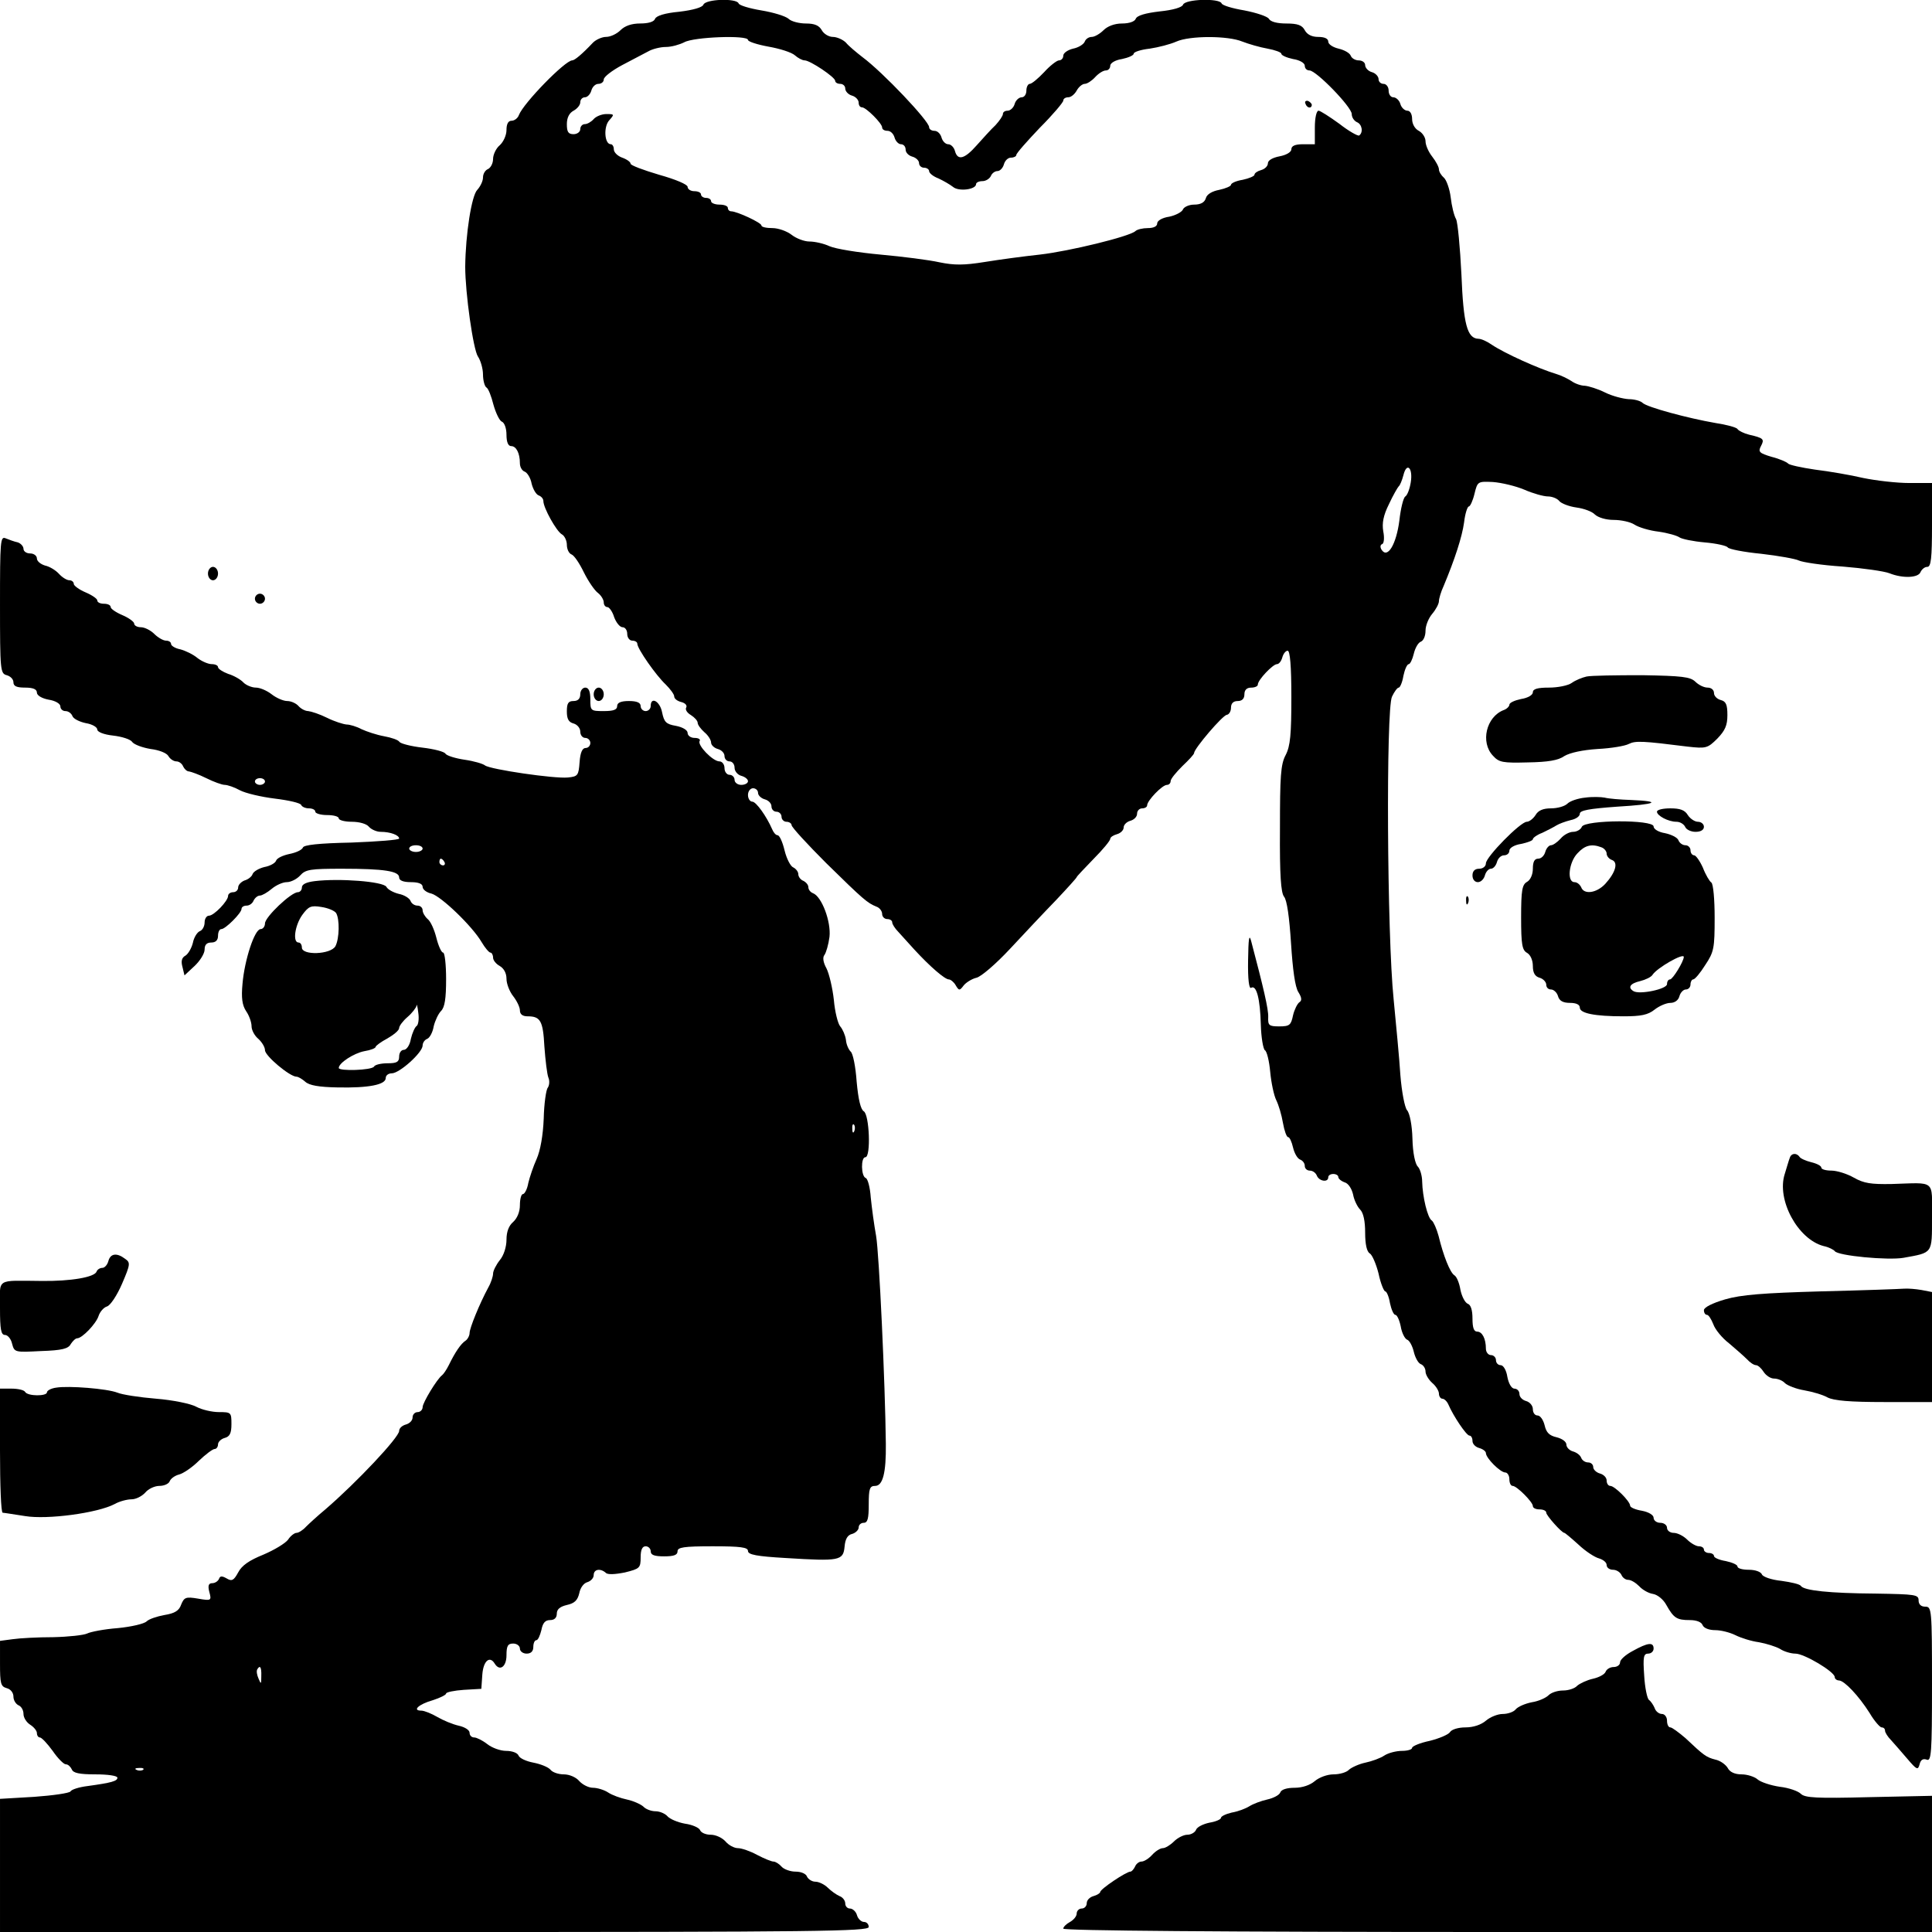 <?xml version="1.0" standalone="no"?>
<!DOCTYPE svg PUBLIC "-//W3C//DTD SVG 20010904//EN"
 "http://www.w3.org/TR/2001/REC-SVG-20010904/DTD/svg10.dtd">
<svg version="1.0" xmlns="http://www.w3.org/2000/svg"
 width="576pt" height="576pt" viewBox="0 0 576 576"
 preserveAspectRatio="xMidYMid meet">
<g transform="translate(0,576) scale(0.1,-0.1)"
fill="#000000" stroke="none">
<path d="M2097 5746 c-3 -8 -30 -16 -72 -21 -43 -4 -68 -12 -72 -21 -3 -9 -20
-14 -44 -14 -26 0 -46 -7 -59 -20 -11 -11 -30 -20 -43 -20 -12 0 -30 -8 -39
-17 -33 -35 -55 -53 -62 -53 -21 0 -145 -127 -159 -163 -3 -9 -13 -17 -22 -17
-10 0 -15 -10 -15 -28 0 -15 -9 -35 -20 -45 -11 -9 -20 -28 -20 -41 0 -13 -7
-26 -15 -30 -8 -3 -15 -14 -15 -25 0 -11 -8 -27 -17 -37 -17 -17 -35 -132 -36
-229 0 -79 24 -248 38 -268 8 -12 15 -36 15 -54 0 -17 5 -35 10 -38 6 -3 15
-27 21 -51 7 -25 18 -48 25 -51 8 -3 14 -20 14 -39 0 -22 5 -34 14 -34 15 0
26 -21 26 -51 0 -11 6 -22 14 -25 8 -3 18 -19 21 -36 4 -16 13 -32 21 -35 8
-3 14 -10 14 -17 0 -20 39 -90 55 -99 8 -4 15 -19 15 -31 0 -13 6 -26 14 -29
8 -3 24 -27 37 -54 13 -26 32 -54 42 -61 9 -7 17 -20 17 -28 0 -8 5 -14 11
-14 5 0 15 -13 20 -30 6 -16 17 -30 25 -30 8 0 14 -9 14 -20 0 -11 7 -20 15
-20 8 0 15 -4 15 -9 0 -15 56 -95 85 -122 13 -13 25 -29 25 -35 0 -7 9 -14 21
-17 12 -3 18 -10 15 -16 -4 -6 2 -16 14 -23 11 -7 20 -17 20 -23 0 -6 9 -18
20 -28 11 -9 20 -23 20 -31 0 -7 9 -16 20 -19 11 -3 20 -12 20 -21 0 -9 7 -16
15 -16 8 0 15 -8 15 -19 0 -10 9 -21 20 -24 11 -3 20 -10 20 -16 0 -6 -9 -11
-20 -11 -11 0 -20 7 -20 15 0 8 -7 15 -15 15 -8 0 -15 9 -15 20 0 11 -7 20
-15 20 -20 0 -67 49 -59 61 3 5 -4 9 -15 9 -12 0 -21 7 -21 15 0 8 -14 17 -35
21 -29 5 -35 11 -41 40 -6 33 -34 49 -34 19 0 -8 -7 -15 -15 -15 -8 0 -15 7
-15 15 0 10 -11 15 -35 15 -24 0 -35 -5 -35 -15 0 -11 -11 -15 -40 -15 -39 0
-40 1 -40 35 0 24 -5 35 -15 35 -8 0 -15 -9 -15 -20 0 -13 -7 -20 -20 -20 -16
0 -20 -7 -20 -31 0 -22 5 -32 20 -36 11 -3 20 -14 20 -24 0 -11 7 -19 15 -19
8 0 15 -7 15 -15 0 -8 -6 -15 -14 -15 -10 0 -16 -14 -18 -42 -3 -40 -5 -43
-35 -46 -40 -4 -231 24 -247 36 -6 5 -33 13 -61 17 -27 4 -53 12 -57 18 -3 6
-34 14 -68 18 -35 4 -65 12 -69 17 -3 6 -24 13 -46 17 -22 4 -52 14 -67 21
-15 8 -35 14 -45 14 -10 1 -36 9 -58 20 -22 11 -47 19 -56 20 -9 0 -22 7 -29
15 -7 8 -22 15 -34 15 -11 0 -32 9 -46 20 -14 11 -35 20 -47 20 -12 0 -29 7
-37 15 -8 9 -29 21 -46 26 -16 6 -30 15 -30 20 0 5 -8 9 -19 9 -10 0 -29 8
-42 18 -13 11 -36 22 -51 26 -16 3 -28 11 -28 16 0 6 -7 10 -15 10 -8 0 -24 9
-35 20 -11 11 -29 20 -40 20 -11 0 -20 5 -20 11 0 5 -16 17 -35 25 -19 8 -35
19 -35 24 0 6 -9 10 -20 10 -11 0 -20 4 -20 10 0 5 -16 16 -35 24 -19 8 -35
20 -35 25 0 6 -6 11 -13 11 -8 0 -22 9 -31 19 -10 11 -28 22 -42 25 -13 4 -24
13 -24 21 0 8 -9 15 -20 15 -11 0 -20 6 -20 14 0 7 -8 16 -17 19 -10 2 -26 8
-36 12 -16 7 -17 -7 -17 -198 0 -196 1 -205 20 -210 11 -3 20 -12 20 -21 0
-12 10 -16 35 -16 24 0 35 -5 35 -15 0 -8 14 -17 35 -21 20 -3 35 -12 35 -20
0 -8 7 -14 15 -14 9 0 18 -7 21 -15 3 -8 21 -17 40 -21 19 -3 34 -12 34 -19 0
-7 19 -15 47 -18 26 -3 52 -11 57 -19 6 -8 31 -17 55 -21 25 -3 48 -12 53 -21
5 -9 16 -16 24 -16 8 0 17 -7 20 -15 4 -8 11 -15 18 -15 6 -1 29 -9 51 -20 22
-11 47 -20 55 -20 8 0 29 -7 45 -16 17 -9 64 -20 105 -25 41 -5 76 -13 78 -19
2 -5 12 -10 23 -10 10 0 19 -4 19 -10 0 -5 16 -10 35 -10 19 0 35 -4 35 -10 0
-5 17 -10 39 -10 22 0 44 -6 51 -15 7 -8 23 -15 35 -15 29 0 55 -10 55 -20 0
-4 -64 -9 -142 -12 -98 -2 -143 -7 -145 -15 -3 -7 -20 -15 -40 -19 -19 -4 -37
-12 -40 -20 -2 -7 -18 -16 -35 -19 -16 -4 -32 -13 -35 -21 -2 -7 -13 -16 -24
-19 -10 -4 -19 -13 -19 -21 0 -8 -7 -14 -15 -14 -8 0 -15 -5 -15 -11 0 -15
-42 -59 -57 -59 -7 0 -13 -9 -13 -20 0 -11 -6 -23 -14 -26 -8 -3 -18 -19 -21
-35 -4 -16 -14 -33 -22 -38 -11 -6 -14 -16 -9 -34 l6 -25 30 28 c16 15 30 37
30 49 0 14 6 21 20 21 13 0 20 7 20 20 0 11 4 20 10 20 12 0 60 48 60 60 0 6
7 10 15 10 9 0 18 7 21 15 4 8 12 15 19 15 6 0 22 9 35 20 13 11 33 20 45 20
12 0 30 9 40 20 16 18 31 20 125 20 125 0 170 -7 170 -26 0 -9 12 -14 35 -14
23 0 35 -5 35 -14 0 -8 12 -17 26 -20 29 -8 122 -97 150 -145 10 -17 22 -31
26 -31 4 0 8 -7 8 -15 0 -8 9 -19 20 -25 12 -7 20 -21 20 -38 0 -15 9 -38 20
-52 11 -14 20 -33 20 -42 0 -12 8 -18 23 -18 38 0 46 -13 50 -90 3 -41 8 -83
12 -93 4 -9 3 -23 -2 -30 -5 -6 -11 -48 -12 -92 -2 -50 -10 -95 -21 -120 -10
-22 -21 -55 -25 -72 -3 -18 -11 -33 -16 -33 -5 0 -9 -15 -9 -33 0 -20 -8 -39
-20 -50 -13 -11 -20 -29 -20 -53 0 -21 -8 -47 -20 -61 -11 -14 -20 -32 -20
-40 0 -8 -6 -27 -14 -41 -27 -50 -56 -122 -56 -136 0 -8 -6 -19 -12 -23 -14
-9 -31 -34 -50 -73 -7 -14 -16 -27 -20 -30 -15 -11 -58 -82 -58 -95 0 -8 -7
-15 -15 -15 -8 0 -15 -7 -15 -16 0 -9 -9 -18 -20 -21 -11 -3 -20 -11 -20 -19
0 -19 -126 -153 -220 -234 -23 -19 -49 -43 -58 -52 -9 -10 -22 -18 -28 -18 -6
0 -18 -9 -25 -20 -8 -11 -41 -31 -74 -45 -42 -17 -64 -32 -75 -53 -13 -24 -19
-27 -34 -18 -14 8 -20 8 -23 -1 -3 -7 -12 -13 -20 -13 -11 0 -14 -7 -9 -26 7
-26 6 -27 -34 -20 -36 6 -41 4 -50 -18 -6 -18 -19 -26 -50 -31 -22 -4 -46 -12
-53 -19 -7 -7 -45 -16 -86 -20 -40 -3 -81 -11 -91 -16 -10 -5 -56 -10 -101
-11 -46 0 -101 -3 -121 -6 l-38 -5 0 -68 c0 -59 2 -68 20 -73 12 -3 20 -14 20
-25 0 -11 7 -22 15 -26 8 -3 15 -14 15 -26 0 -11 9 -25 20 -32 11 -7 20 -18
20 -25 0 -7 4 -13 9 -13 5 0 22 -18 38 -40 15 -22 33 -40 39 -40 7 0 14 -7 18
-15 4 -11 22 -15 71 -15 36 0 65 -4 65 -10 0 -10 -17 -15 -90 -25 -24 -3 -47
-10 -50 -16 -4 -5 -52 -12 -108 -16 l-102 -6 0 -199 0 -198 1295 0 c1144 0
1295 2 1295 15 0 8 -6 15 -14 15 -8 0 -18 9 -21 20 -3 11 -13 20 -21 20 -8 0
-14 7 -14 15 0 9 -8 19 -17 22 -9 4 -25 15 -35 25 -10 10 -27 18 -37 18 -10 0
-21 7 -25 15 -3 9 -18 15 -34 15 -16 0 -35 7 -42 15 -7 8 -18 15 -24 15 -6 0
-28 9 -49 20 -20 11 -46 20 -57 20 -11 0 -28 9 -37 20 -10 11 -29 20 -44 20
-15 0 -29 6 -32 14 -3 7 -23 16 -45 19 -22 4 -45 14 -52 22 -7 8 -23 15 -36
15 -12 0 -29 6 -36 14 -8 7 -30 17 -49 21 -19 4 -44 13 -56 21 -12 8 -33 14
-45 14 -13 0 -31 9 -41 20 -9 11 -29 20 -46 20 -16 0 -34 6 -40 14 -7 8 -30
17 -51 21 -21 4 -41 13 -44 21 -3 8 -19 14 -37 14 -17 0 -42 9 -56 20 -14 11
-32 20 -39 20 -8 0 -14 6 -14 14 0 8 -14 17 -32 21 -18 4 -47 16 -64 26 -17
10 -39 19 -48 19 -28 0 -8 19 34 31 22 7 40 16 40 20 0 4 24 9 53 11 l52 3 3
43 c3 40 22 57 37 32 15 -24 35 -9 35 25 0 28 4 35 20 35 11 0 20 -7 20 -15 0
-8 9 -15 20 -15 13 0 20 7 20 20 0 11 4 20 9 20 5 0 11 14 15 30 4 21 11 30
26 30 13 0 20 7 20 19 0 13 9 21 30 26 23 5 32 14 37 35 3 16 13 30 24 33 10
3 19 12 19 21 0 18 20 21 36 7 5 -6 27 -5 57 1 44 11 47 13 47 45 0 23 5 33
15 33 8 0 15 -7 15 -15 0 -11 11 -15 40 -15 29 0 40 4 40 15 0 12 18 15 105
15 83 0 105 -3 105 -14 0 -11 26 -16 113 -21 160 -10 171 -8 175 34 2 23 9 35
23 38 10 3 19 12 19 19 0 8 7 14 15 14 12 0 15 13 15 55 0 47 3 55 19 55 23 0
33 39 32 125 -2 182 -20 568 -29 620 -6 33 -13 85 -16 115 -2 30 -9 56 -15 58
-14 5 -15 62 -1 62 17 0 12 128 -5 137 -9 6 -16 34 -21 88 -3 44 -11 85 -18
90 -6 6 -13 21 -14 35 -2 14 -10 32 -17 40 -7 8 -16 44 -19 79 -4 36 -14 78
-22 94 -10 18 -12 33 -6 40 5 7 12 31 15 54 5 45 -23 120 -49 130 -8 3 -14 11
-14 18 0 7 -7 15 -15 19 -8 3 -15 12 -15 20 0 7 -7 16 -15 20 -8 3 -20 26 -26
51 -6 25 -15 45 -21 45 -5 0 -12 8 -16 18 -17 39 -48 82 -59 82 -7 0 -13 9
-13 20 0 11 7 20 15 20 8 0 15 -6 15 -14 0 -7 9 -16 20 -19 11 -3 20 -12 20
-21 0 -9 7 -16 15 -16 8 0 15 -7 15 -15 0 -8 7 -15 15 -15 8 0 15 -5 15 -10 0
-6 47 -57 103 -113 112 -110 123 -119 150 -130 9 -3 17 -13 17 -22 0 -8 7 -15
15 -15 8 0 15 -4 15 -10 0 -5 8 -18 18 -28 9 -10 31 -34 48 -53 47 -51 91 -89
103 -89 5 0 15 -8 20 -17 10 -17 12 -17 24 -1 7 9 25 20 38 23 14 3 59 42 100
86 41 44 102 109 137 145 34 36 62 67 62 69 0 2 23 26 50 54 28 28 50 55 50
60 0 5 9 11 20 14 11 3 20 12 20 20 0 8 9 17 20 20 11 3 20 12 20 21 0 9 7 16
15 16 8 0 15 4 15 9 0 14 45 61 59 61 6 0 11 5 11 11 0 7 16 26 35 45 19 18
35 35 35 39 0 13 86 114 98 114 6 1 12 10 12 21 0 13 7 20 20 20 13 0 20 7 20
20 0 13 7 20 20 20 11 0 20 4 20 9 0 14 45 61 57 61 6 0 13 9 16 20 3 11 10
20 16 20 7 0 11 -45 11 -138 0 -111 -3 -146 -17 -173 -15 -28 -17 -64 -17
-220 -1 -139 3 -190 12 -202 9 -10 16 -62 21 -139 5 -78 12 -131 22 -146 10
-16 11 -25 3 -30 -6 -4 -15 -22 -19 -39 -6 -29 -10 -33 -41 -33 -31 0 -34 3
-33 28 1 23 -14 87 -51 227 -6 22 -8 6 -9 -58 -1 -57 3 -86 9 -82 16 10 27
-33 29 -110 1 -38 7 -72 12 -76 6 -3 13 -32 16 -65 3 -32 11 -70 18 -84 7 -14
16 -44 20 -68 4 -23 11 -42 15 -42 5 0 11 -14 15 -31 4 -17 13 -33 21 -36 8
-3 14 -11 14 -19 0 -8 7 -14 15 -14 9 0 18 -7 21 -15 7 -17 34 -21 34 -5 0 6
7 10 15 10 8 0 15 -4 15 -9 0 -5 8 -12 19 -16 11 -3 21 -19 25 -36 3 -17 13
-37 21 -45 10 -10 15 -35 15 -69 0 -35 5 -57 14 -62 7 -4 19 -32 26 -60 6 -29
16 -53 20 -53 4 0 11 -16 14 -35 4 -19 11 -35 16 -35 5 0 12 -15 16 -34 3 -19
12 -37 19 -40 7 -2 16 -19 20 -36 4 -17 13 -34 21 -37 8 -3 14 -13 14 -22 0
-9 9 -24 20 -34 11 -9 20 -24 20 -32 0 -8 5 -15 10 -15 6 0 14 -8 18 -17 15
-35 54 -93 63 -93 5 0 9 -7 9 -16 0 -9 9 -18 20 -21 11 -3 20 -10 20 -15 0
-15 43 -58 58 -58 6 0 12 -9 12 -20 0 -11 4 -20 10 -20 12 0 60 -48 60 -60 0
-6 9 -10 20 -10 11 0 20 -4 20 -10 0 -8 46 -60 54 -60 2 0 21 -16 42 -35 21
-20 49 -38 61 -41 13 -4 23 -12 23 -20 0 -8 9 -14 19 -14 10 0 21 -7 25 -15 3
-8 12 -15 20 -15 9 0 23 -9 33 -19 10 -11 28 -21 41 -23 13 -2 31 -16 40 -33
22 -39 31 -45 70 -45 20 0 35 -6 38 -15 4 -9 19 -15 38 -15 17 0 44 -7 60 -15
16 -8 47 -18 70 -21 22 -4 51 -13 63 -20 12 -8 33 -14 46 -14 26 0 117 -54
117 -70 0 -5 6 -10 13 -10 16 -1 58 -45 91 -97 14 -24 31 -43 36 -43 6 0 10
-4 10 -10 0 -5 8 -18 18 -28 9 -10 31 -35 48 -55 29 -34 32 -35 37 -17 3 13
10 18 21 14 14 -6 16 18 16 225 0 224 -1 231 -20 231 -13 0 -20 7 -20 19 0 17
-10 18 -127 20 -139 1 -215 9 -224 23 -3 5 -29 11 -58 15 -30 3 -55 12 -58 19
-3 8 -20 14 -39 14 -19 0 -34 4 -34 10 0 5 -16 12 -35 16 -19 3 -35 10 -35 15
0 5 -7 9 -15 9 -8 0 -15 5 -15 10 0 6 -7 10 -15 10 -8 0 -24 9 -35 20 -11 11
-29 20 -40 20 -11 0 -20 7 -20 15 0 8 -9 15 -20 15 -11 0 -20 7 -20 15 0 8
-14 17 -35 21 -19 3 -35 10 -35 15 0 13 -46 59 -59 59 -6 0 -11 7 -11 16 0 9
-9 18 -20 21 -11 3 -20 12 -20 19 0 8 -7 14 -15 14 -9 0 -18 6 -21 14 -3 8
-14 16 -25 19 -10 3 -19 12 -19 20 0 9 -13 18 -29 22 -22 5 -31 14 -36 36 -4
16 -13 29 -21 29 -8 0 -14 8 -14 19 0 10 -9 21 -20 24 -11 3 -20 12 -20 21 0
9 -7 16 -15 16 -8 0 -17 14 -21 35 -3 20 -12 35 -20 35 -8 0 -14 7 -14 15 0 8
-7 15 -15 15 -8 0 -15 9 -15 19 0 30 -11 51 -26 51 -10 0 -14 12 -14 39 0 25
-5 41 -14 44 -8 3 -18 22 -22 42 -3 19 -11 39 -18 43 -13 8 -33 59 -47 117 -6
22 -15 42 -20 46 -13 7 -28 72 -29 116 0 17 -6 38 -13 45 -8 8 -15 41 -16 83
-1 40 -8 76 -16 85 -7 8 -16 55 -20 105 -3 50 -13 151 -20 225 -20 193 -23
865 -5 903 7 15 16 27 20 27 4 0 11 16 14 35 4 19 11 35 16 35 4 0 11 14 15
31 4 17 13 33 21 36 8 3 14 17 14 33 0 15 9 37 20 50 11 13 20 30 20 38 0 7 6
28 14 45 33 79 55 146 61 190 3 26 10 47 14 47 4 0 12 17 17 38 9 37 10 37 55
35 26 -2 68 -12 94 -23 25 -11 57 -20 70 -20 12 0 28 -6 34 -14 6 -7 29 -16
51 -19 22 -3 47 -12 55 -21 10 -9 33 -16 56 -16 22 0 50 -6 62 -14 12 -8 45
-18 72 -21 28 -4 55 -12 62 -17 7 -5 41 -12 75 -15 35 -3 66 -10 69 -15 3 -5
48 -14 100 -19 52 -6 102 -15 112 -20 10 -5 68 -14 130 -18 62 -5 125 -14 140
-20 40 -16 87 -14 93 4 4 8 12 15 20 15 11 0 14 25 14 125 l0 125 -67 0 c-38
0 -99 7 -138 15 -38 9 -103 20 -144 25 -41 6 -77 14 -80 18 -3 4 -25 14 -49
20 -37 11 -41 15 -32 32 11 21 8 24 -35 34 -16 4 -32 12 -35 17 -3 5 -33 13
-66 18 -81 14 -204 47 -217 60 -6 6 -25 11 -41 11 -17 1 -49 9 -71 20 -22 11
-49 19 -60 20 -11 0 -29 6 -40 14 -11 7 -31 17 -45 21 -53 16 -153 61 -192 87
-14 10 -32 18 -40 18 -34 1 -45 43 -51 192 -4 81 -11 155 -16 165 -6 10 -13
39 -16 65 -3 25 -13 52 -20 58 -8 7 -15 18 -15 25 0 7 -9 24 -20 38 -11 14
-20 34 -20 46 0 11 -9 25 -20 31 -12 6 -20 21 -20 35 0 15 -6 25 -14 25 -8 0
-18 9 -21 20 -3 11 -13 20 -21 20 -8 0 -14 9 -14 20 0 11 -7 20 -15 20 -8 0
-15 6 -15 14 0 8 -9 18 -20 21 -11 3 -20 13 -20 21 0 8 -9 14 -19 14 -10 0
-21 6 -24 14 -3 8 -19 17 -36 21 -17 4 -31 13 -31 21 0 9 -11 14 -30 14 -19 0
-33 7 -40 20 -8 15 -21 20 -55 20 -27 0 -47 5 -52 14 -4 7 -37 18 -73 25 -36
6 -66 15 -68 21 -6 16 -109 13 -115 -4 -3 -8 -30 -16 -70 -20 -42 -5 -67 -12
-71 -22 -3 -8 -19 -14 -41 -14 -22 0 -43 -8 -55 -20 -11 -11 -27 -20 -35 -20
-9 0 -18 -6 -21 -14 -3 -8 -19 -18 -35 -21 -16 -4 -29 -13 -29 -21 0 -8 -6
-14 -13 -14 -6 0 -27 -16 -44 -35 -18 -19 -37 -35 -43 -35 -5 0 -10 -9 -10
-20 0 -11 -6 -20 -14 -20 -8 0 -18 -9 -21 -20 -3 -11 -13 -20 -21 -20 -8 0
-14 -4 -14 -10 0 -5 -10 -20 -22 -33 -13 -12 -38 -40 -56 -60 -36 -41 -57 -47
-65 -17 -3 11 -12 20 -20 20 -8 0 -17 9 -20 20 -3 11 -12 20 -21 20 -9 0 -16
5 -16 11 0 18 -137 163 -199 209 -18 14 -41 33 -49 43 -9 9 -27 17 -39 17 -12
0 -27 9 -33 20 -8 14 -21 20 -47 20 -20 0 -44 6 -52 14 -9 8 -45 19 -81 25
-36 6 -66 15 -68 21 -6 16 -99 13 -105 -4z m133 -105 c0 -5 28 -14 61 -20 34
-6 69 -17 79 -26 9 -8 22 -15 29 -15 16 0 91 -50 91 -61 0 -5 7 -9 15 -9 8 0
15 -6 15 -14 0 -8 9 -18 20 -21 11 -3 20 -13 20 -21 0 -8 4 -14 10 -14 12 0
60 -48 60 -60 0 -6 7 -10 16 -10 9 0 18 -9 21 -20 3 -11 12 -20 19 -20 8 0 14
-7 14 -16 0 -9 9 -18 20 -21 11 -3 20 -12 20 -19 0 -8 7 -14 15 -14 8 0 15 -5
15 -10 0 -6 12 -16 28 -22 15 -7 34 -18 43 -25 17 -15 69 -8 69 8 0 5 9 9 19
9 10 0 21 7 25 15 3 8 12 15 20 15 7 0 16 9 19 20 3 11 12 20 21 20 9 0 16 4
16 8 0 5 32 41 70 81 39 39 70 76 70 81 0 6 7 10 15 10 8 0 19 9 25 20 6 11
17 20 24 20 7 0 21 9 31 20 10 11 24 20 32 20 7 0 13 6 13 14 0 8 15 17 35 20
19 4 35 11 35 16 0 5 21 12 48 15 26 4 61 13 79 21 40 18 154 18 197 0 18 -7
52 -17 75 -21 22 -4 41 -11 41 -15 0 -5 16 -12 35 -16 20 -3 35 -12 35 -20 0
-8 6 -14 14 -14 20 0 126 -109 126 -130 0 -10 7 -20 15 -24 16 -6 20 -31 7
-40 -4 -2 -31 13 -59 35 -29 21 -57 39 -62 39 -6 0 -11 -21 -11 -50 l0 -50
-35 0 c-24 0 -35 -5 -35 -15 0 -8 -14 -17 -35 -21 -21 -4 -35 -12 -35 -21 0
-8 -9 -17 -20 -20 -11 -3 -20 -9 -20 -14 0 -4 -16 -11 -35 -15 -19 -3 -35 -10
-35 -15 0 -4 -16 -11 -35 -15 -21 -4 -37 -13 -40 -25 -4 -13 -16 -19 -35 -19
-15 0 -30 -7 -33 -14 -3 -8 -22 -18 -41 -22 -21 -3 -36 -12 -36 -20 0 -9 -11
-14 -28 -14 -15 0 -32 -4 -37 -9 -17 -16 -197 -60 -285 -70 -47 -5 -121 -15
-164 -22 -62 -10 -91 -10 -135 -1 -31 7 -110 17 -176 23 -66 6 -134 17 -152
25 -17 8 -44 14 -60 14 -15 0 -39 9 -53 20 -14 11 -40 20 -57 20 -18 0 -33 3
-33 8 0 8 -73 42 -90 42 -6 0 -10 5 -10 10 0 6 -11 10 -25 10 -14 0 -25 5 -25
10 0 6 -7 10 -15 10 -8 0 -15 5 -15 10 0 6 -9 10 -20 10 -11 0 -20 6 -20 13 0
7 -35 22 -85 36 -47 14 -85 28 -85 33 0 5 -11 13 -25 18 -14 5 -25 16 -25 25
0 8 -4 15 -9 15 -19 0 -22 52 -5 71 16 18 16 19 -8 19 -14 0 -31 -7 -38 -15
-7 -8 -19 -15 -26 -15 -8 0 -14 -7 -14 -15 0 -8 -9 -15 -20 -15 -16 0 -20 7
-20 30 0 19 7 33 20 40 11 6 20 17 20 25 0 8 6 15 14 15 7 0 16 9 19 20 3 11
12 20 21 20 9 0 16 6 16 13 0 8 25 27 55 43 31 16 66 35 78 41 12 7 36 13 52
13 17 0 41 7 55 14 28 16 190 22 190 7z m1976 -1319 c-3 -19 -10 -38 -16 -42
-6 -3 -14 -36 -18 -72 -9 -70 -35 -115 -53 -87 -5 8 -4 15 2 17 5 2 7 18 3 38
-4 24 0 47 17 81 12 26 26 50 29 53 4 3 10 18 14 33 10 41 29 22 22 -21z
m-3416 -892 c0 -5 -7 -10 -15 -10 -8 0 -15 5 -15 10 0 6 7 10 15 10 8 0 15 -4
15 -10z m470 -200 c0 -5 -9 -10 -20 -10 -11 0 -20 5 -20 10 0 6 9 10 20 10 11
0 20 -4 20 -10z m65 -40 c3 -5 1 -10 -4 -10 -6 0 -11 5 -11 10 0 6 2 10 4 10
3 0 8 -4 11 -10z m1222 -802 c-3 -8 -6 -5 -6 6 -1 11 2 17 5 13 3 -3 4 -12 1
-19z m-1768 -1625 c0 -25 -1 -25 -8 -8 -5 11 -7 23 -4 28 8 14 13 7 12 -20z
m-352 -279 c-3 -3 -12 -4 -19 -1 -8 3 -5 6 6 6 11 1 17 -2 13 -5z"/>
<path d="M3892 5451 c4 -13 18 -16 19 -4 0 4 -5 9 -11 12 -7 2 -11 -2 -8 -8z"/>
<path d="M620 4050 c0 -11 7 -20 15 -20 8 0 15 9 15 20 0 11 -7 20 -15 20 -8
0 -15 -9 -15 -20z"/>
<path d="M760 3975 c0 -8 7 -15 15 -15 8 0 15 7 15 15 0 8 -7 15 -15 15 -8 0
-15 -7 -15 -15z"/>
<path d="M4730 3743 c-13 -3 -33 -11 -44 -19 -11 -8 -42 -14 -68 -14 -34 0
-48 -4 -48 -14 0 -8 -15 -17 -35 -20 -19 -4 -35 -11 -35 -17 0 -5 -8 -13 -17
-16 -52 -20 -70 -96 -32 -136 18 -20 29 -22 104 -20 60 1 91 6 109 19 17 10
54 18 99 21 40 2 82 9 93 15 20 10 41 9 176 -8 54 -6 59 -5 88 24 23 24 30 39
30 70 0 31 -4 41 -20 45 -11 3 -20 12 -20 21 0 9 -8 16 -19 16 -11 0 -27 8
-37 18 -15 14 -39 17 -158 19 -78 0 -152 -1 -166 -4z"/>
<path d="M1770 3690 c0 -11 7 -20 15 -20 8 0 15 9 15 20 0 11 -7 20 -15 20 -8
0 -15 -9 -15 -20z"/>
<path d="M4726 3382 c-21 -2 -45 -10 -53 -18 -8 -8 -30 -14 -49 -14 -23 0 -38
-6 -46 -20 -7 -11 -19 -20 -26 -20 -19 0 -122 -105 -122 -124 0 -9 -9 -16 -20
-16 -13 0 -20 -7 -20 -20 0 -12 7 -20 16 -20 9 0 18 9 21 20 3 11 11 20 18 20
7 0 15 9 18 20 3 11 12 20 21 20 9 0 16 6 16 14 0 8 15 17 35 20 19 4 35 10
35 14 0 4 12 13 28 19 15 7 34 17 42 22 8 5 27 12 43 16 15 3 27 11 27 19 0
10 28 15 111 21 118 7 137 16 41 20 -32 1 -67 4 -78 7 -10 2 -37 3 -58 0z"/>
<path d="M4940 3340 c0 -12 34 -30 58 -30 11 0 22 -7 26 -15 3 -8 17 -15 31
-15 16 0 25 6 25 15 0 8 -8 15 -18 15 -9 0 -23 9 -30 20 -9 15 -23 20 -52 20
-22 0 -40 -4 -40 -10z"/>
<path d="M4716 3295 c-3 -8 -15 -15 -26 -15 -11 0 -28 -9 -37 -20 -10 -11 -23
-20 -29 -20 -6 0 -14 -9 -17 -20 -3 -11 -12 -20 -21 -20 -11 0 -16 -9 -16 -30
0 -17 -7 -33 -17 -39 -15 -8 -18 -25 -18 -106 0 -81 3 -98 18 -106 10 -6 17
-22 17 -39 0 -20 6 -31 20 -35 11 -3 20 -13 20 -21 0 -8 6 -14 14 -14 8 0 18
-9 21 -20 4 -14 15 -20 36 -20 18 0 29 -5 29 -14 0 -17 44 -26 130 -26 52 0
73 4 93 20 14 11 35 20 47 20 13 0 24 8 27 20 3 11 12 20 19 20 8 0 14 7 14
15 0 8 4 15 8 15 5 0 21 19 36 43 26 39 28 50 28 141 0 54 -4 101 -10 105 -5
3 -17 23 -25 44 -9 20 -21 37 -26 37 -6 0 -11 7 -11 15 0 8 -7 15 -15 15 -9 0
-18 7 -21 15 -3 8 -21 17 -40 21 -19 3 -34 12 -34 20 0 21 -205 20 -214 -1z
m58 -61 c9 -3 16 -12 16 -19 0 -7 7 -16 16 -19 19 -7 11 -37 -20 -71 -26 -28
-64 -33 -72 -10 -4 8 -12 15 -20 15 -23 0 -17 59 9 86 22 24 42 29 71 18z
m246 -327 c0 -13 -33 -67 -41 -67 -5 0 -9 -6 -9 -14 0 -15 -82 -32 -100 -21
-18 11 -10 23 20 30 16 4 33 12 37 19 14 21 93 66 93 53z"/>
<path d="M938 3133 c-24 -3 -38 -9 -38 -19 0 -8 -6 -14 -12 -14 -20 0 -98 -74
-98 -93 0 -9 -6 -17 -13 -17 -18 0 -48 -92 -54 -163 -4 -42 -1 -64 11 -82 9
-13 16 -33 16 -45 0 -11 9 -28 20 -37 11 -10 20 -25 20 -34 0 -17 74 -79 94
-79 5 0 17 -7 26 -15 12 -11 41 -16 96 -17 93 -2 144 8 144 28 0 8 8 14 18 14
23 0 92 62 92 83 0 8 6 17 14 20 7 3 16 19 19 37 4 17 14 38 22 46 11 11 15
37 15 95 0 43 -4 79 -9 79 -5 0 -14 20 -20 44 -6 24 -17 49 -26 56 -8 7 -15
19 -15 26 0 8 -7 14 -15 14 -9 0 -18 6 -21 14 -3 8 -19 18 -35 21 -16 4 -33
13 -37 21 -9 16 -141 26 -214 17z m64 -95 c11 -18 10 -76 -2 -99 -14 -25 -100
-28 -100 -4 0 8 -4 15 -10 15 -18 0 -11 51 11 82 19 26 26 29 57 24 20 -3 39
-11 44 -18z m240 -337 c-5 -3 -13 -21 -17 -38 -3 -19 -13 -33 -21 -33 -8 0
-14 -9 -14 -20 0 -16 -7 -20 -34 -20 -19 0 -38 -4 -41 -10 -7 -11 -105 -14
-105 -4 0 15 45 44 76 50 19 3 34 9 34 13 0 3 16 15 35 25 19 11 35 24 35 31
0 6 11 21 25 33 14 12 26 28 27 34 0 7 3 -2 5 -21 3 -19 0 -37 -5 -40z"/>
<path d="M4371 3074 c0 -11 3 -14 6 -6 3 7 2 16 -1 19 -3 4 -6 -2 -5 -13z"/>
<path d="M5336 2308 c-3 -7 -9 -29 -15 -48 -25 -77 39 -195 116 -215 15 -3 30
-11 33 -15 9 -14 159 -28 205 -20 88 16 85 11 85 121 0 114 12 103 -121 99
-61 -1 -82 2 -112 19 -21 12 -51 21 -67 21 -17 0 -30 4 -30 9 0 5 -13 12 -30
16 -16 4 -32 11 -35 16 -9 13 -25 11 -29 -3z"/>
<path d="M323 2000 c-3 -11 -11 -20 -18 -20 -7 0 -15 -5 -17 -11 -6 -17 -77
-29 -163 -28 -140 1 -125 10 -125 -81 0 -64 3 -80 15 -80 8 0 18 -12 21 -26 7
-26 8 -26 86 -22 63 2 82 7 89 21 6 9 14 17 19 17 15 0 57 44 64 67 4 12 15
25 25 28 10 3 30 33 45 68 25 58 25 63 9 74 -25 19 -44 16 -50 -7z"/>
<path d="M5430 1910 c-174 -5 -239 -10 -287 -24 -38 -11 -63 -24 -63 -32 0 -8
4 -14 9 -14 5 0 13 -13 19 -28 5 -15 26 -41 47 -57 20 -17 44 -38 53 -47 9
-10 21 -18 27 -18 6 0 16 -9 23 -20 7 -11 21 -20 31 -20 11 0 26 -6 33 -14 8
-7 33 -17 57 -21 23 -4 55 -13 69 -21 19 -10 67 -14 170 -14 l142 0 0 164 0
164 -31 6 c-17 3 -41 5 -53 4 -11 -1 -122 -5 -246 -8z"/>
<path d="M168 1623 c-16 -2 -28 -9 -28 -14 0 -12 -57 -12 -65 1 -3 6 -22 10
-41 10 l-34 0 0 -185 c0 -102 3 -185 8 -185 4 0 34 -5 67 -10 66 -11 216 9
267 36 14 8 37 14 50 14 13 0 31 9 41 20 9 11 28 20 42 20 14 0 28 6 31 14 3
8 16 17 28 20 12 3 39 21 59 41 20 19 41 35 47 35 5 0 10 6 10 14 0 7 9 16 20
19 15 4 20 14 20 41 0 35 -1 36 -37 36 -21 0 -51 7 -68 16 -16 9 -70 20 -120
24 -49 4 -101 12 -115 18 -31 12 -145 21 -182 15z"/>
<path d="M4868 838 c-21 -11 -38 -26 -38 -34 0 -8 -9 -14 -19 -14 -10 0 -21
-6 -24 -14 -3 -8 -20 -17 -38 -21 -18 -4 -39 -14 -47 -21 -7 -8 -26 -14 -42
-14 -16 0 -35 -6 -43 -14 -8 -8 -30 -18 -50 -21 -20 -4 -41 -13 -48 -21 -6 -8
-24 -14 -39 -14 -15 0 -37 -9 -50 -20 -14 -12 -37 -20 -61 -20 -21 0 -41 -6
-46 -14 -4 -7 -32 -19 -60 -26 -29 -6 -53 -16 -53 -21 0 -5 -14 -9 -30 -9 -17
0 -41 -6 -53 -14 -12 -8 -37 -17 -56 -21 -19 -4 -41 -14 -49 -21 -7 -8 -28
-14 -46 -14 -19 0 -43 -9 -56 -20 -14 -12 -37 -20 -60 -20 -23 0 -40 -5 -43
-14 -3 -8 -21 -17 -39 -21 -18 -4 -42 -13 -53 -20 -11 -7 -35 -16 -53 -19 -17
-4 -32 -11 -32 -16 0 -4 -15 -11 -34 -14 -19 -4 -37 -13 -40 -21 -3 -8 -15
-15 -26 -15 -11 0 -29 -9 -40 -20 -11 -11 -26 -20 -33 -20 -8 0 -22 -9 -32
-20 -10 -11 -24 -20 -32 -20 -7 0 -16 -7 -19 -15 -4 -8 -10 -15 -14 -15 -12 0
-90 -52 -90 -61 0 -3 -9 -9 -20 -12 -11 -3 -20 -12 -20 -21 0 -9 -7 -16 -15
-16 -8 0 -15 -7 -15 -15 0 -8 -9 -19 -20 -25 -11 -6 -20 -15 -20 -20 0 -6 470
-10 1295 -10 l1295 0 0 203 0 203 -188 -4 c-156 -4 -191 -2 -203 10 -8 8 -36
18 -63 21 -27 4 -57 14 -66 22 -9 8 -31 15 -48 15 -20 0 -35 7 -41 19 -6 10
-22 22 -37 25 -27 7 -34 12 -89 64 -20 17 -40 32 -45 32 -6 0 -10 9 -10 20 0
11 -7 20 -15 20 -9 0 -19 8 -22 18 -4 9 -11 20 -17 24 -5 4 -12 36 -14 72 -4
56 -2 66 12 66 9 0 16 7 16 15 0 20 -17 18 -62 -7z"/>
</g>
</svg>
